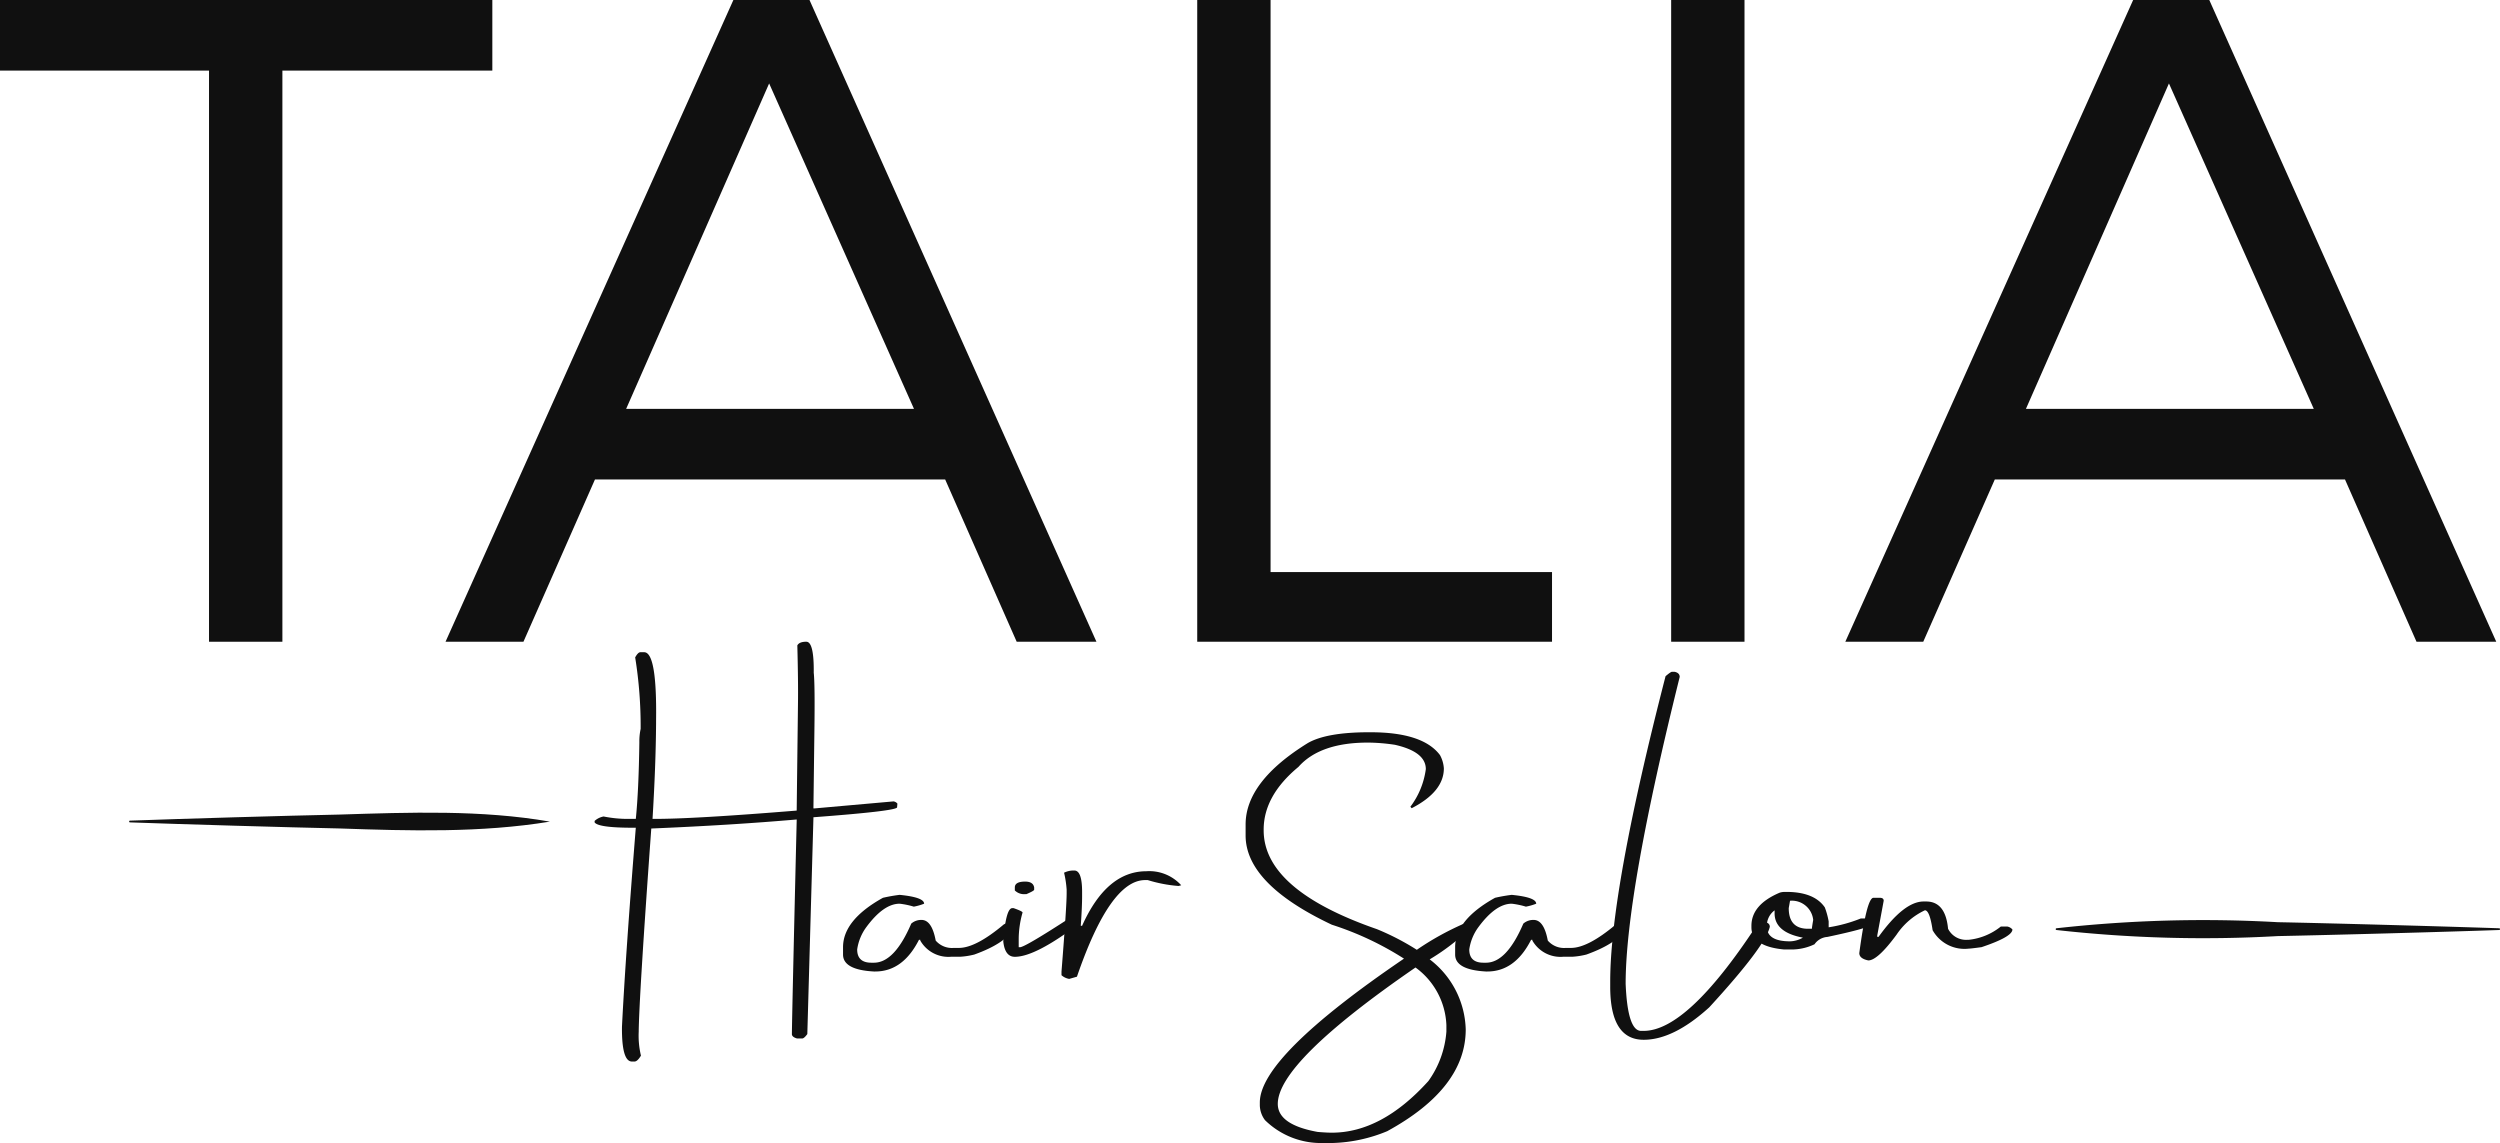 <svg xmlns="http://www.w3.org/2000/svg" xmlns:xlink="http://www.w3.org/1999/xlink" width="238.518" height="109.05" viewBox="0 0 238.518 109.05"><defs><clipPath id="a"><rect width="238.518" height="109.05" fill="none"/></clipPath></defs><path d="M0,0V6.735H19.942V61.227h7V6.735h20.03V0Z" transform="translate(0 0)" fill="#101010"/><path d="M129.512,7.961l13.819,31.051H115.868ZM126.1,0,98.637,61.227h7.434l6.823-15.482h33.412l6.823,15.482h7.609L133.361,0Z" transform="translate(-56.13 -0.001)" fill="#101010"/><path d="M265.056,0V61.227h33.85V54.579H272.054V0Z" transform="translate(-150.832 0)" fill="#101010"/><rect width="6.997" height="61.226" transform="translate(159.441 0)" fill="#101010"/><path d="M439.415,7.961l13.819,31.051H425.77ZM436,0,408.539,61.227h7.435L422.8,45.746h33.412l6.822,15.482h7.61L443.263,0Z" transform="translate(-232.482 -0.001)" fill="#101010"/><g clip-path="url(#a)"><path d="M151.846,142.076q.737,0,.706,2.955.123,1.125.062,5.628l-.092,7.317h.123l7.521-.668a.59.59,0,0,1,.368.211l-.031.352q0,.352-7.981.95v.071l-.583,20.614q-.307.422-.491.422h-.491q-.491-.141-.491-.422.03-2.533.461-20.473-6.262.545-13.875.862-1.167,16.129-1.2,19.418a8.082,8.082,0,0,0,.215,2.251q-.338.562-.614.563h-.246q-.983,0-.952-3.307.338-6.772,1.32-19h-.491q-3.1-.017-3.438-.51v-.14a1.742,1.742,0,0,1,.86-.422,11.713,11.713,0,0,0,2.456.229h.614q.276-2.708.338-7.317a5.519,5.519,0,0,1,.123-1.267,41.324,41.324,0,0,0-.522-6.824c.184-.328.348-.493.491-.493h.368q1.228,0,1.136,6.543v.281q-.03,4.01-.338,9.076h.123q3.684.018,13.63-.792l.123-10.2q.03-2.005-.062-5.558.184-.352.86-.352" transform="translate(-74.915 -80.849)" fill="#101010"/><path d="M192.043,198.114q2.333.229,2.333.844a5.373,5.373,0,0,1-.983.281,7.64,7.64,0,0,0-1.351-.281q-1.535,0-3.192,2.251a4.733,4.733,0,0,0-.86,2.111q0,1.266,1.351,1.267h.246q1.964,0,3.561-3.729a1.435,1.435,0,0,1,.983-.352q.983,0,1.351,1.97a2.05,2.05,0,0,0,1.719.7h.491q1.628,0,4.3-2.252l.491-.211q.368.035.368.563v.14q-.8,1.355-3.684,2.392a7.277,7.277,0,0,1-1.351.211h-.86a3.088,3.088,0,0,1-2.947-1.548v-.07h-.123q-1.535,3.025-4.175,3.025h-.123q-2.947-.158-2.947-1.618v-.7q0-2.6,3.807-4.714a15.267,15.267,0,0,1,1.6-.281" transform="translate(-106.209 -112.738)" fill="#101010"/><path d="M222.974,197.708h.123q.859.3.859.422a9.281,9.281,0,0,0-.368,2.533v.774h.123q.461,0,4.789-2.814a2.4,2.4,0,0,1,.859.492v.071q-4.175,3.166-6.139,3.166-.952,0-1.105-1.477.246-3.166.86-3.166m1.228-2.533q.767,0,.86.563v.211q0,.105-.737.422H224.2a1.238,1.238,0,0,1-.982-.352v-.281q0-.562.982-.563" transform="translate(-126.396 -111.066)" fill="#101010"/><path d="M236.113,192.726h.123q.737,0,.737,2.04v.422q0,1.021-.123,2.744V198h.123q2.332-5.206,6.139-5.206a4.109,4.109,0,0,1,3.316,1.337l-.246.07a13.334,13.334,0,0,1-2.947-.563h-.246q-3.345,0-6.508,9.217l-.737.211a1.45,1.45,0,0,1-.736-.352v-.352q.492-6.208.491-7.457v-.352a9.9,9.9,0,0,0-.246-1.618,2.073,2.073,0,0,1,.86-.211" transform="translate(-133.733 -109.672)" fill="#101010"/><path d="M287.565,162.116h.123q5,0,6.631,2.181a3.041,3.041,0,0,1,.368,1.266q0,2.217-3.07,3.8l-.123-.141a7.64,7.64,0,0,0,1.473-3.588q0-1.654-2.947-2.322a18.056,18.056,0,0,0-2.579-.211q-4.574,0-6.63,2.322-3.315,2.744-3.315,5.98v.07q0,5.681,10.805,9.428a24.117,24.117,0,0,1,3.807,1.97,26.938,26.938,0,0,1,4.421-2.462,2.345,2.345,0,0,1,.368.7,21.137,21.137,0,0,1-3.561,2.674,8.681,8.681,0,0,1,3.438,6.684q0,5.61-7.49,9.709a14.6,14.6,0,0,1-5.157,1.126h-.859a7.639,7.639,0,0,1-5.648-2.181,2.447,2.447,0,0,1-.491-1.407v-.281q0-4.362,13.753-13.719A29.384,29.384,0,0,0,284,180.478q-8.226-3.887-8.227-8.513V170.91q0-4.08,5.894-7.739,1.78-1.056,5.894-1.055m4.421,22.443q-13.139,9.04-13.139,13.016,0,1.987,3.807,2.673.829.07,1.351.071,4.759,0,9.209-4.925a9.267,9.267,0,0,0,1.719-4.714v-.633a7.138,7.138,0,0,0-2.947-5.488" transform="translate(-156.933 -92.253)" fill="#101010"/><path d="M327.554,198.114q2.333.229,2.333.844a5.374,5.374,0,0,1-.983.281,7.639,7.639,0,0,0-1.351-.281q-1.535,0-3.192,2.251a4.733,4.733,0,0,0-.86,2.111q0,1.266,1.351,1.267h.246q1.964,0,3.561-3.729a1.435,1.435,0,0,1,.983-.352q.983,0,1.351,1.97a2.05,2.05,0,0,0,1.719.7h.491q1.628,0,4.3-2.252l.491-.211q.368.035.368.563v.14q-.8,1.355-3.684,2.392a7.277,7.277,0,0,1-1.351.211h-.86a3.088,3.088,0,0,1-2.947-1.548v-.07H329.4q-1.535,3.025-4.175,3.025H325.1q-2.947-.158-2.947-1.618v-.7q0-2.6,3.807-4.714a15.266,15.266,0,0,1,1.6-.281" transform="translate(-183.322 -112.738)" fill="#101010"/><path d="M362.379,148.728h.246q.491.105.491.493-5.158,20.737-5.158,29.267.184,4.5,1.474,4.5h.245q4.144,0,10.683-9.92l.737-.422h.246a.4.4,0,0,1,.368.422q-.43,1.847-5.771,7.669-3.407,3.1-6.262,3.1-3.193,0-3.192-5.066v-.493q0-8.635,5.28-29.127c.327-.281.533-.422.614-.422" transform="translate(-202.86 -84.635)" fill="#101010"/><path d="M390.949,197.461h.123q2.671,0,3.684,1.477a7.483,7.483,0,0,1,.368,1.337v.563a14.071,14.071,0,0,0,3.07-.844h.614a.508.508,0,0,1,.368.211v.352q0,.317-4.175,1.2a1.626,1.626,0,0,0-1.228.7,5.078,5.078,0,0,1-1.965.493h-.983q-3.069-.3-3.07-2.111v-.14q0-2.023,2.7-3.166a1.589,1.589,0,0,1,.491-.07m-1.719,3.307q0,1.407,2.21,1.407a2.57,2.57,0,0,0,1.228-.352q-2.7-.509-2.7-2.322v-.281a1.812,1.812,0,0,0-.737,1.548m2.21-2.462-.123.7q0,1.97,1.842,1.97h.368q0-.123.123-.844a2.046,2.046,0,0,0-2.21-1.829" transform="translate(-220.656 -112.367)" fill="#101010"/><path d="M412.972,198.767h.614q.368,0,.368.281l-.614,3.307v.141h.123q2.425-3.378,4.3-3.377h.245q1.842,0,2.087,2.6a1.917,1.917,0,0,0,1.842,1.055h.123a5.863,5.863,0,0,0,3.07-1.267h.614a.861.861,0,0,1,.491.281q0,.7-2.947,1.688-1.045.141-1.228.141a3.483,3.483,0,0,1-3.438-1.759q-.276-1.9-.737-1.9a6.672,6.672,0,0,0-2.7,2.322q-1.812,2.463-2.7,2.462-.859-.176-.859-.7.707-5.277,1.351-5.276" transform="translate(-234.236 -113.11)" fill="#101010"/><path d="M455.187,204.511a126.077,126.077,0,0,1,21.121-.58c5.261.106,15.862.4,21.121.58.1,0,.106.166,0,.166-5.268.184-15.854.475-21.121.58a126.074,126.074,0,0,1-21.121-.58.084.084,0,0,1,0-.166" transform="translate(-258.988 -115.947)" fill="#101010"/><path d="M28.665,180.677c4.987-.184,15.008-.475,20-.58,6.658-.209,13.552-.464,20.067.674-6.577,1.078-13.391.883-20.067.652-4.98-.106-15.017-.4-20-.58-.1,0-.108-.165,0-.166" transform="translate(-16.268 -102.382)" fill="#101010"/></g></svg>